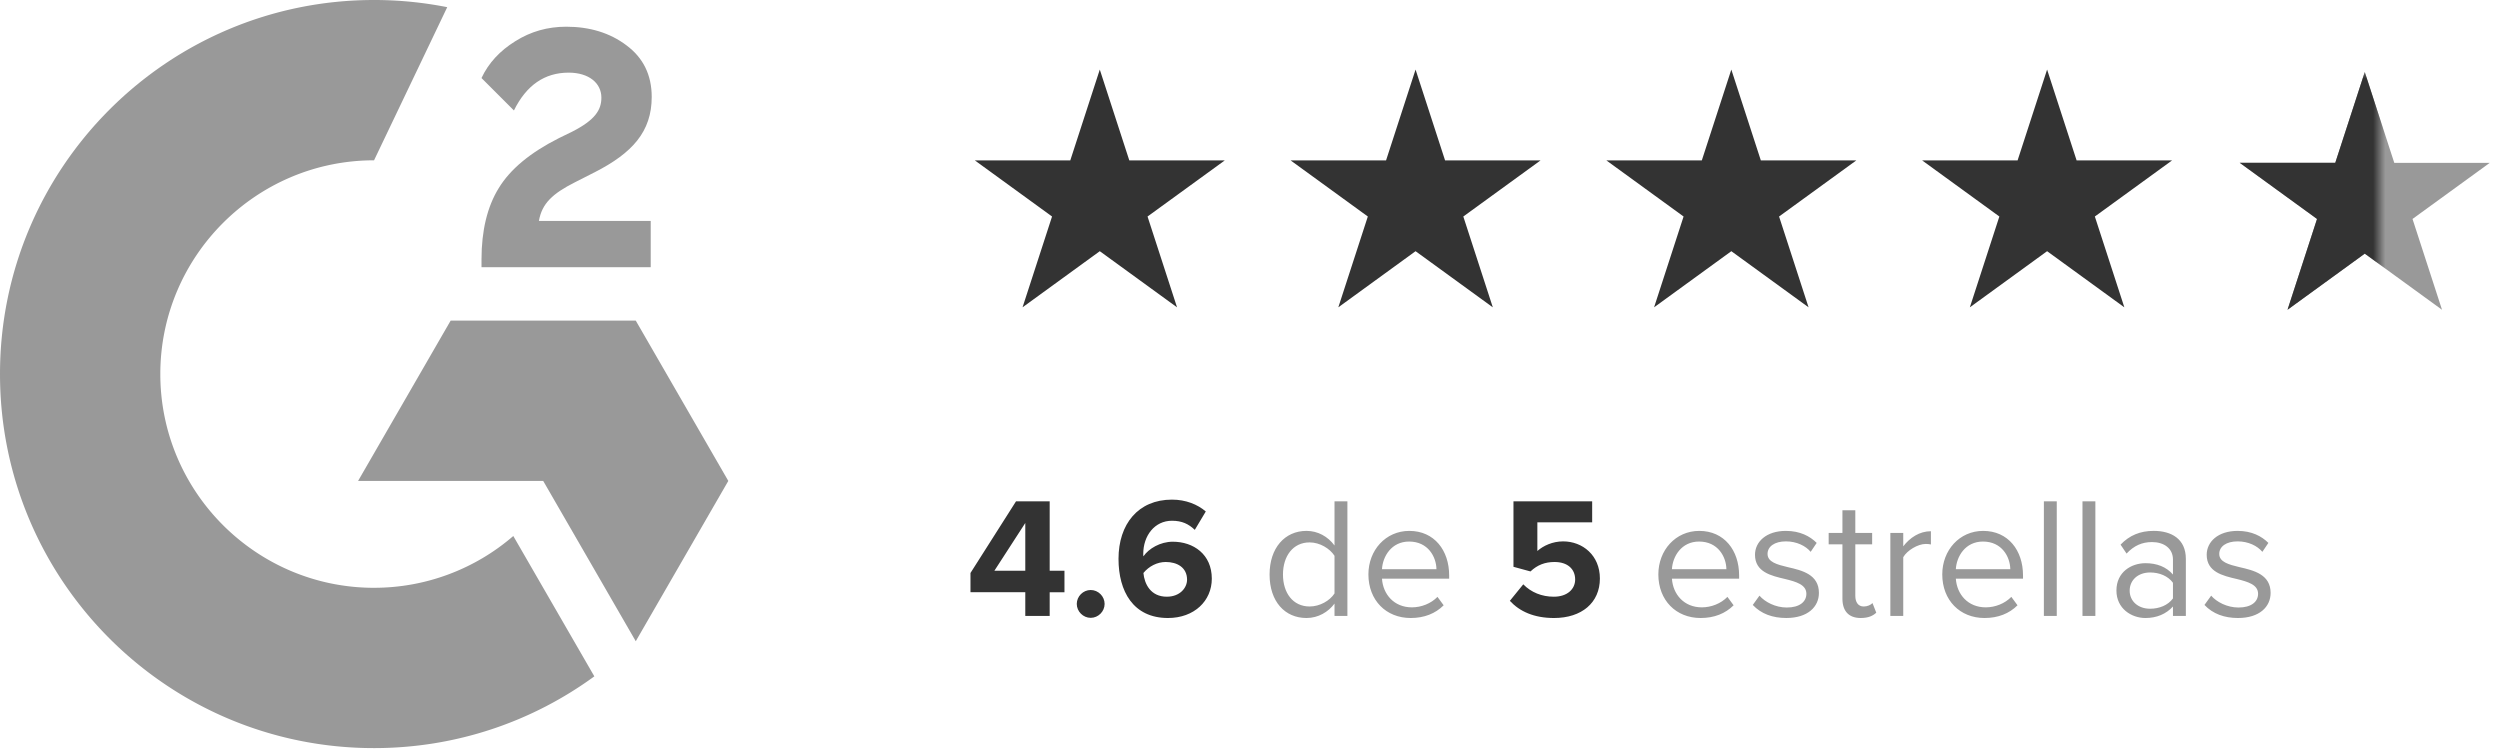 <svg width="207" height="62" fill="none" xmlns="http://www.w3.org/2000/svg"><g opacity=".5" fill="#333"><path d="M53.878 18.291h-9.256c.252-1.454 1.147-2.265 2.964-3.188l1.706-.867c3.048-1.565 4.67-3.327 4.67-6.208 0-1.817-.7-3.244-2.097-4.278-1.37-1.035-3.048-1.538-4.978-1.538-1.538 0-2.936.391-4.222 1.202-1.259.783-2.21 1.79-2.797 3.048l2.685 2.685c1.035-2.097 2.545-3.132 4.53-3.132 1.678 0 2.712.867 2.712 2.07 0 1.006-.503 1.845-2.432 2.824l-1.09.531c-2.378 1.202-4.028 2.573-4.979 4.139-.95 1.538-1.425 3.523-1.425 5.9v.643h14.01v-3.831Zm-1.237 8.256H37.314L29.65 39.82h15.327l7.664 13.274 7.663-13.274-7.663-13.273Z"/><path d="M30.971 48.67c-9.758 0-17.697-7.94-17.697-17.699 0-9.758 7.939-17.697 17.697-17.697l6.06-12.68A31.117 31.117 0 0 0 30.97 0C13.866 0 0 13.866 0 30.971s13.866 30.972 30.971 30.972c6.82 0 13.124-2.206 18.24-5.941l-6.71-11.621a17.616 17.616 0 0 1-11.53 4.288Z"/></g><path d="M84.894 51h2.02v-1.963h1.224v-1.779h-1.224v-5.747h-2.788l-3.77 5.932v1.594h4.538V51Zm0-7.697v3.955h-2.56l2.56-3.955Zm4.263 6.701c0 .626.527 1.153 1.153 1.153s1.152-.527 1.152-1.153-.526-1.152-1.152-1.152c-.626 0-1.153.526-1.153 1.152Zm3.456-3.727c0 2.674 1.209 4.894 4.097 4.894 2.162 0 3.628-1.409 3.628-3.258 0-2.02-1.523-3.059-3.23-3.059-1.038 0-1.992.57-2.433 1.21-.014-.058-.014-.129-.014-.2 0-1.508.94-2.746 2.376-2.746.84 0 1.38.27 1.892.754l.91-1.522c-.682-.583-1.65-.981-2.802-.981-2.803 0-4.425 2.034-4.425 4.908Zm5.676 1.721c0 .669-.583 1.409-1.679 1.409-1.337 0-1.85-1.053-1.935-1.964.456-.554 1.139-.91 1.85-.91.924 0 1.764.44 1.764 1.465Zm26.727 1.75c.811.882 2.006 1.423 3.657 1.423 2.29 0 3.798-1.267 3.798-3.272 0-1.921-1.437-3.073-3.044-3.073-.868 0-1.636.355-2.134.796v-2.376h4.538v-1.735h-6.516v5.42l1.409.384c.569-.54 1.209-.782 1.991-.782 1.082 0 1.708.583 1.708 1.45 0 .783-.641 1.424-1.765 1.424-.995 0-1.877-.356-2.532-1.025l-1.11 1.366Z" fill="#333"/><path d="M110.498 51h1.067v-9.49h-1.067v3.657c-.554-.754-1.394-1.21-2.319-1.21-1.806 0-3.058 1.423-3.058 3.614 0 2.234 1.266 3.6 3.058 3.6.968 0 1.807-.498 2.319-1.195V51Zm0-1.864c-.384.598-1.209 1.081-2.062 1.081-1.38 0-2.206-1.123-2.206-2.646 0-1.522.826-2.66 2.206-2.66.853 0 1.678.512 2.062 1.11v3.115Zm2.806-1.579c0 2.148 1.465 3.614 3.5 3.614 1.123 0 2.048-.37 2.731-1.053l-.512-.697c-.541.555-1.337.868-2.12.868-1.479 0-2.39-1.082-2.475-2.376h5.562v-.27c0-2.063-1.223-3.685-3.3-3.685-1.964 0-3.386 1.607-3.386 3.6Zm3.372-2.717c1.564 0 2.247 1.266 2.262 2.29h-4.51c.057-1.052.782-2.29 2.248-2.29Zm20.635 2.717c0 2.148 1.466 3.614 3.5 3.614 1.124 0 2.049-.37 2.732-1.053l-.513-.697c-.54.555-1.337.868-2.119.868-1.48 0-2.39-1.082-2.476-2.376h5.563v-.27c0-2.063-1.224-3.685-3.301-3.685-1.963 0-3.386 1.607-3.386 3.6Zm3.372-2.717c1.565 0 2.248 1.266 2.262 2.29h-4.51c.057-1.052.783-2.29 2.248-2.29Zm4.446 5.25c.697.74 1.65 1.08 2.774 1.08 1.778 0 2.703-.924 2.703-2.076 0-1.523-1.38-1.864-2.575-2.134-.897-.214-1.679-.427-1.679-1.096 0-.612.583-1.038 1.522-1.038.882 0 1.636.37 2.049.867l.498-.74c-.555-.554-1.38-.995-2.547-.995-1.636 0-2.561.91-2.561 1.977 0 1.423 1.324 1.736 2.49 2.006.925.228 1.764.47 1.764 1.224 0 .668-.569 1.138-1.622 1.138-.939 0-1.806-.455-2.262-.982l-.554.769Zm8.946 1.08c.626 0 1.01-.184 1.28-.44l-.313-.797c-.142.157-.427.285-.725.285-.47 0-.697-.37-.697-.883v-4.267h1.394v-.94h-1.394v-1.877h-1.067v1.878h-1.139v.939h1.139v4.495c0 1.024.512 1.608 1.522 1.608Zm2.446-.17h1.067v-4.865c.313-.555 1.209-1.096 1.864-1.096.17 0 .299.014.427.043v-1.096c-.939 0-1.736.527-2.291 1.252v-1.11h-1.067V51Zm4.298-3.443c0 2.148 1.465 3.614 3.499 3.614 1.124 0 2.049-.37 2.732-1.053l-.512-.697c-.541.555-1.338.868-2.12.868-1.48 0-2.39-1.082-2.475-2.376h5.562v-.27c0-2.063-1.223-3.685-3.3-3.685-1.964 0-3.386 1.607-3.386 3.6Zm3.371-2.717c1.565 0 2.248 1.266 2.262 2.29h-4.509c.056-1.052.782-2.29 2.247-2.29Zm5.043 6.16h1.067v-9.49h-1.067V51Zm3.196 0h1.067v-9.49h-1.067V51Zm7.492 0h1.067v-4.723c0-1.665-1.21-2.32-2.661-2.32-1.124 0-2.006.37-2.745 1.139l.497.74c.612-.655 1.281-.953 2.106-.953.996 0 1.736.526 1.736 1.45v1.238c-.555-.64-1.338-.939-2.277-.939-1.166 0-2.404.726-2.404 2.263 0 1.493 1.238 2.276 2.404 2.276.925 0 1.708-.328 2.277-.953V51Zm0-1.451c-.413.569-1.138.854-1.892.854-.996 0-1.693-.627-1.693-1.494 0-.882.697-1.508 1.693-1.508.754 0 1.479.284 1.892.853v1.295Zm2.608.54c.697.74 1.65 1.082 2.774 1.082 1.779 0 2.703-.925 2.703-2.077 0-1.523-1.38-1.864-2.575-2.134-.896-.214-1.678-.427-1.678-1.096 0-.612.583-1.038 1.522-1.038.882 0 1.636.37 2.048.867l.498-.74c-.554-.554-1.38-.995-2.546-.995-1.636 0-2.561.91-2.561 1.977 0 1.423 1.323 1.736 2.49 2.006.924.228 1.764.47 1.764 1.224 0 .668-.569 1.138-1.622 1.138-.939 0-1.807-.455-2.262-.982l-.555.769Z" fill="#999"/><path d="m169.5 5.761 2.443 7.52h7.906l-6.396 4.646 2.443 7.52-6.396-4.648-6.396 4.647 2.443-7.519-6.396-4.647h7.906l2.443-7.519ZM143.354 5.761l2.443 7.52h7.906l-6.396 4.646 2.443 7.52-6.396-4.648-6.396 4.647 2.443-7.519-6.396-4.647h7.906l2.443-7.519ZM117.209 5.761l2.443 7.52h7.906l-6.396 4.646 2.443 7.52-6.396-4.648-6.396 4.647 2.443-7.519-6.396-4.647h7.906l2.443-7.519ZM91.063 5.761l2.443 7.52h7.906l-6.396 4.646 2.443 7.52-6.396-4.648-6.396 4.647 2.443-7.519-6.396-4.647h7.906l2.443-7.519Z" fill="#333"/><path d="m195.803 5.964 2.443 7.52h7.906l-6.396 4.646 2.443 7.52-6.396-4.648-6.397 4.647 2.444-7.519-6.397-4.647h7.906l2.444-7.519Z" fill="#999"/><mask id="a" style="mask-type:alpha" maskUnits="userSpaceOnUse" x="185" y="6" width="12" height="22"><path fill="#C4C4C4" d="M185 6h12v22h-12z"/></mask><g mask="url(#a)"><path d="m195.803 5.964 2.443 7.52h7.906l-6.396 4.646 2.443 7.52-6.396-4.648-6.397 4.647 2.444-7.519-6.397-4.647h7.906l2.444-7.519Z" fill="#333"/></g></svg>